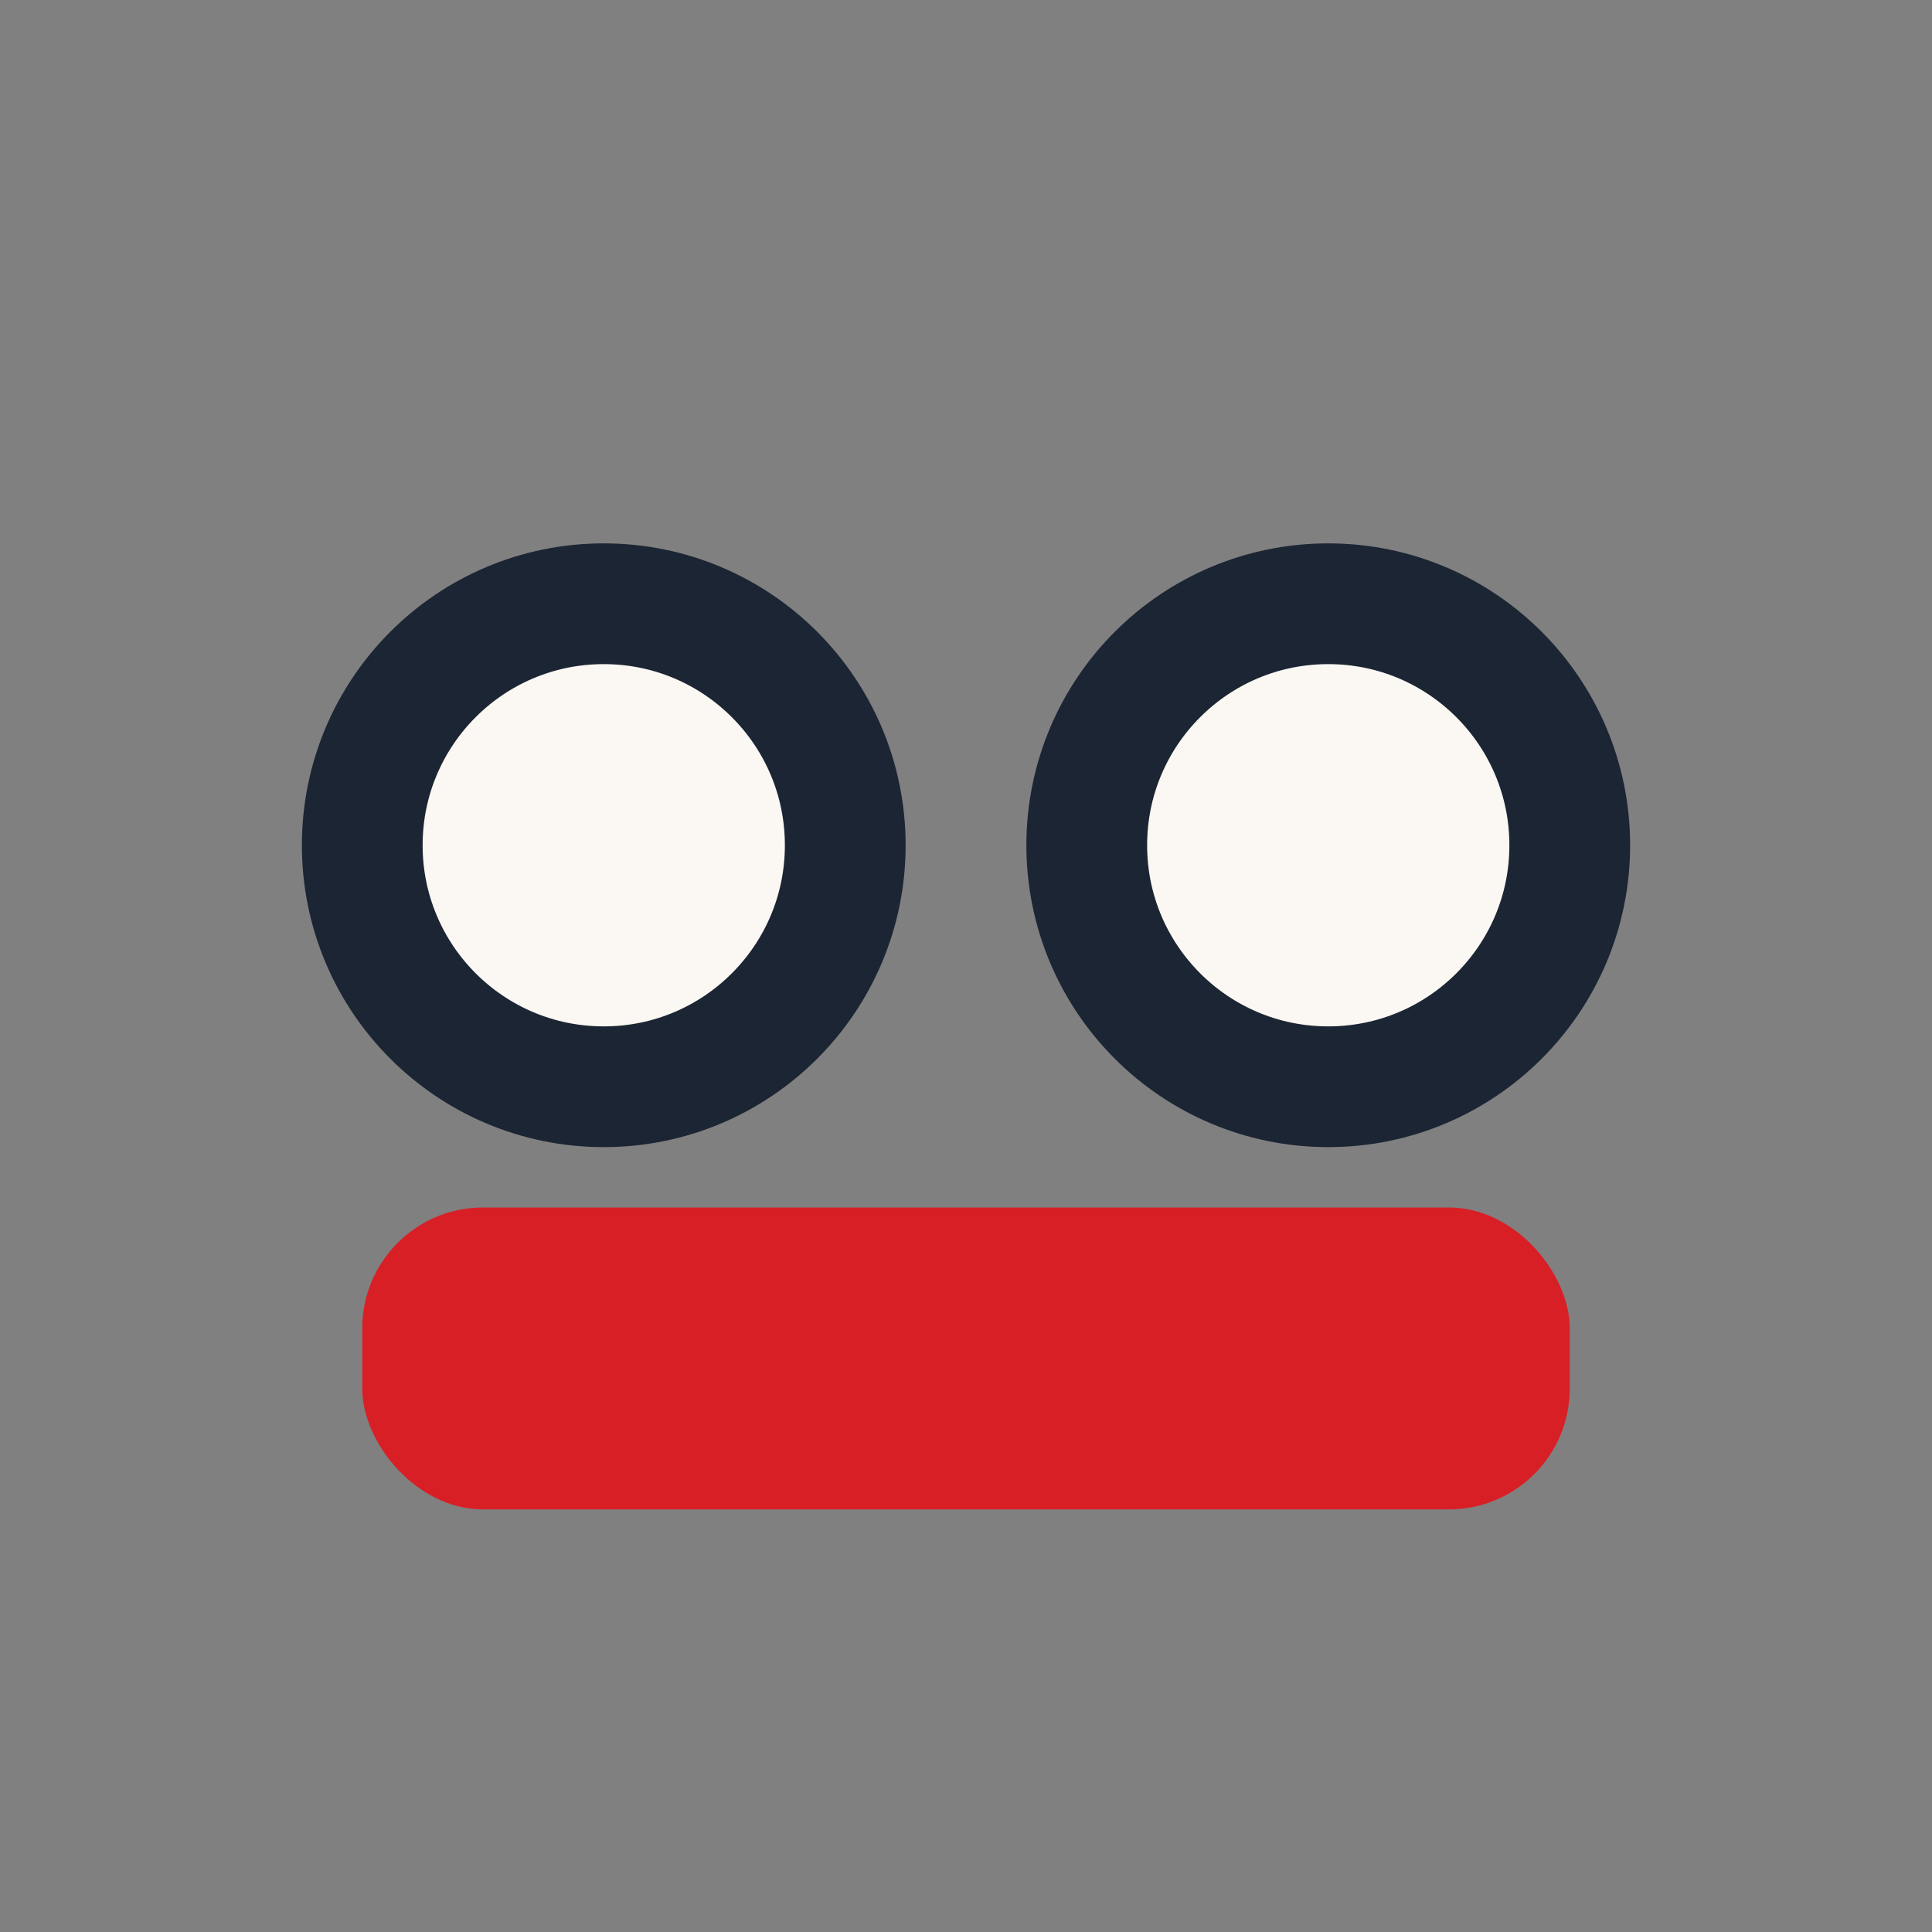 <?xml version="1.0" encoding="UTF-8"?>
<svg xmlns="http://www.w3.org/2000/svg" width="32" height="32" viewBox="0 0 32 32"><rect x="0" y="0" width="32" height="32" fill="#808080" stroke="none"/><circle cx="10" cy="14" r="4" fill="#FBF8F3" stroke="#1C2533" stroke-width="2"/><circle cx="22" cy="14" r="4" fill="#FBF8F3" stroke="#1C2533" stroke-width="2"/><rect x="6" y="20" width="20" height="5" rx="2" fill="#D81F26"/></svg>